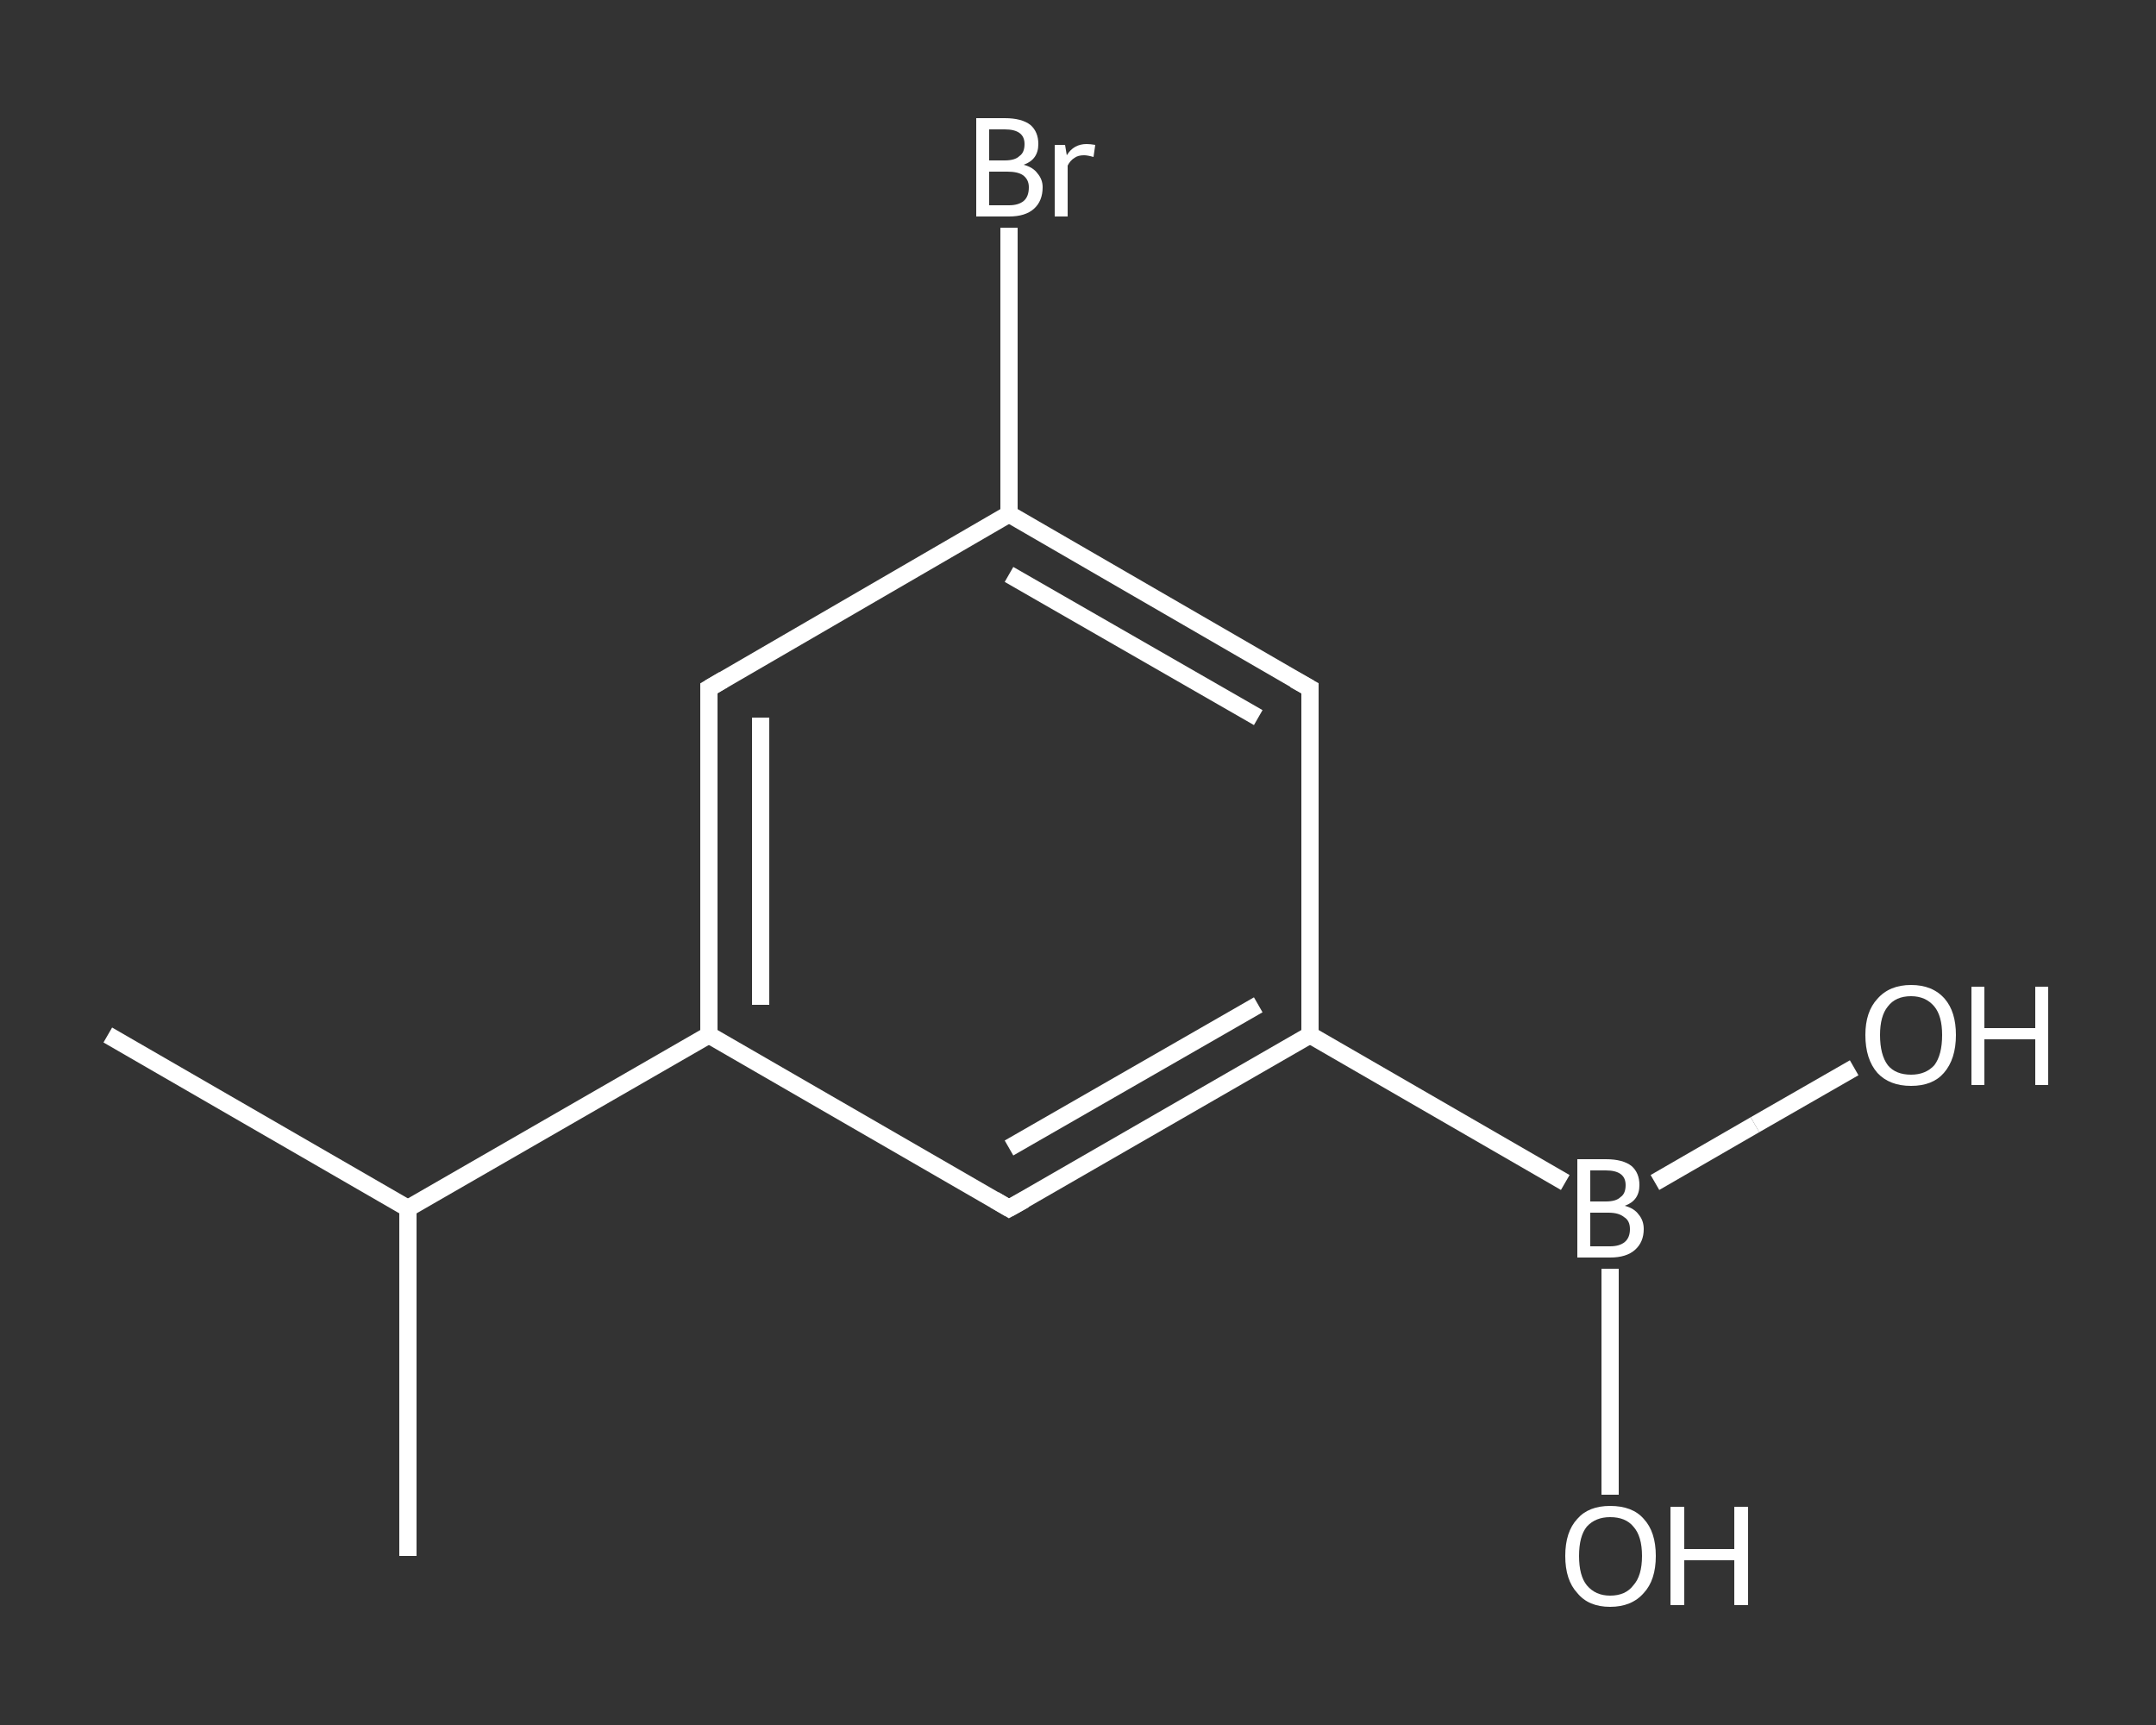 <?xml version='1.0' encoding='iso-8859-1'?>
<svg version='1.1' baseProfile='full'
              xmlns='http://www.w3.org/2000/svg'
                      xmlns:rdkit='http://www.rdkit.org/xml'
                      xmlns:xlink='http://www.w3.org/1999/xlink'
                  xml:space='preserve'
width='250px' height='200px' viewBox='0 0 250 200'>
<rect x="0" y="0" width="250" height="200" fill="#333333" stroke="none"/>
<!-- END OF HEADER -->
<rect style='opacity:1.0;fill:transparent;stroke:none' width='250.0' height='200.0' x='0.0' y='0.0'> </rect>
<path class='bond-0 atom-0 atom-1' d='M 12.5,120.0 L 47.3,140.1' style='fill:none;fill-rule:evenodd;stroke:#FFFFFF;stroke-width:2.0px;stroke-linecap:butt;stroke-linejoin:miter;stroke-opacity:1' />
<path class='bond-1 atom-1 atom-2' d='M 47.3,140.1 L 47.3,180.4' style='fill:none;fill-rule:evenodd;stroke:#FFFFFF;stroke-width:2.0px;stroke-linecap:butt;stroke-linejoin:miter;stroke-opacity:1' />
<path class='bond-2 atom-1 atom-3' d='M 47.3,140.1 L 82.2,120.0' style='fill:none;fill-rule:evenodd;stroke:#FFFFFF;stroke-width:2.0px;stroke-linecap:butt;stroke-linejoin:miter;stroke-opacity:1' />
<path class='bond-3 atom-3 atom-4' d='M 82.2,120.0 L 82.2,79.8' style='fill:none;fill-rule:evenodd;stroke:#FFFFFF;stroke-width:2.0px;stroke-linecap:butt;stroke-linejoin:miter;stroke-opacity:1' />
<path class='bond-3 atom-3 atom-4' d='M 88.2,116.5 L 88.2,83.2' style='fill:none;fill-rule:evenodd;stroke:#FFFFFF;stroke-width:2.0px;stroke-linecap:butt;stroke-linejoin:miter;stroke-opacity:1' />
<path class='bond-4 atom-4 atom-5' d='M 82.2,79.8 L 117.0,59.6' style='fill:none;fill-rule:evenodd;stroke:#FFFFFF;stroke-width:2.0px;stroke-linecap:butt;stroke-linejoin:miter;stroke-opacity:1' />
<path class='bond-5 atom-5 atom-6' d='M 117.0,59.6 L 117.0,43.0' style='fill:none;fill-rule:evenodd;stroke:#FFFFFF;stroke-width:2.0px;stroke-linecap:butt;stroke-linejoin:miter;stroke-opacity:1' />
<path class='bond-5 atom-5 atom-6' d='M 117.0,43.0 L 117.0,26.4' style='fill:none;fill-rule:evenodd;stroke:#FFFFFF;stroke-width:2.0px;stroke-linecap:butt;stroke-linejoin:miter;stroke-opacity:1' />
<path class='bond-6 atom-5 atom-7' d='M 117.0,59.6 L 151.9,79.8' style='fill:none;fill-rule:evenodd;stroke:#FFFFFF;stroke-width:2.0px;stroke-linecap:butt;stroke-linejoin:miter;stroke-opacity:1' />
<path class='bond-6 atom-5 atom-7' d='M 117.0,66.6 L 145.9,83.2' style='fill:none;fill-rule:evenodd;stroke:#FFFFFF;stroke-width:2.0px;stroke-linecap:butt;stroke-linejoin:miter;stroke-opacity:1' />
<path class='bond-7 atom-7 atom-8' d='M 151.9,79.8 L 151.9,120.0' style='fill:none;fill-rule:evenodd;stroke:#FFFFFF;stroke-width:2.0px;stroke-linecap:butt;stroke-linejoin:miter;stroke-opacity:1' />
<path class='bond-8 atom-8 atom-9' d='M 151.9,120.0 L 181.5,137.1' style='fill:none;fill-rule:evenodd;stroke:#FFFFFF;stroke-width:2.0px;stroke-linecap:butt;stroke-linejoin:miter;stroke-opacity:1' />
<path class='bond-9 atom-9 atom-10' d='M 186.7,147.1 L 186.7,160.2' style='fill:none;fill-rule:evenodd;stroke:#FFFFFF;stroke-width:2.0px;stroke-linecap:butt;stroke-linejoin:miter;stroke-opacity:1' />
<path class='bond-9 atom-9 atom-10' d='M 186.7,160.2 L 186.7,173.3' style='fill:none;fill-rule:evenodd;stroke:#FFFFFF;stroke-width:2.0px;stroke-linecap:butt;stroke-linejoin:miter;stroke-opacity:1' />
<path class='bond-10 atom-9 atom-11' d='M 191.9,137.1 L 203.5,130.4' style='fill:none;fill-rule:evenodd;stroke:#FFFFFF;stroke-width:2.0px;stroke-linecap:butt;stroke-linejoin:miter;stroke-opacity:1' />
<path class='bond-10 atom-9 atom-11' d='M 203.5,130.4 L 215.0,123.8' style='fill:none;fill-rule:evenodd;stroke:#FFFFFF;stroke-width:2.0px;stroke-linecap:butt;stroke-linejoin:miter;stroke-opacity:1' />
<path class='bond-11 atom-8 atom-12' d='M 151.9,120.0 L 117.0,140.1' style='fill:none;fill-rule:evenodd;stroke:#FFFFFF;stroke-width:2.0px;stroke-linecap:butt;stroke-linejoin:miter;stroke-opacity:1' />
<path class='bond-11 atom-8 atom-12' d='M 145.9,116.5 L 117.0,133.1' style='fill:none;fill-rule:evenodd;stroke:#FFFFFF;stroke-width:2.0px;stroke-linecap:butt;stroke-linejoin:miter;stroke-opacity:1' />
<path class='bond-12 atom-12 atom-3' d='M 117.0,140.1 L 82.2,120.0' style='fill:none;fill-rule:evenodd;stroke:#FFFFFF;stroke-width:2.0px;stroke-linecap:butt;stroke-linejoin:miter;stroke-opacity:1' />
<path d='M 82.2,81.8 L 82.2,79.8 L 83.9,78.8' style='fill:none;stroke:#FFFFFF;stroke-width:2.0px;stroke-linecap:butt;stroke-linejoin:miter;stroke-opacity:1;' />
<path d='M 150.1,78.8 L 151.9,79.8 L 151.9,81.8' style='fill:none;stroke:#FFFFFF;stroke-width:2.0px;stroke-linecap:butt;stroke-linejoin:miter;stroke-opacity:1;' />
<path d='M 118.8,139.1 L 117.0,140.1 L 115.3,139.1' style='fill:none;stroke:#FFFFFF;stroke-width:2.0px;stroke-linecap:butt;stroke-linejoin:miter;stroke-opacity:1;' />
<path class='atom-6' d='M 118.7 19.1
Q 119.8 19.4, 120.3 20.1
Q 120.9 20.8, 120.9 21.7
Q 120.9 23.3, 119.9 24.2
Q 118.9 25.1, 117.0 25.1
L 113.2 25.1
L 113.2 13.7
L 116.5 13.7
Q 118.5 13.7, 119.5 14.5
Q 120.4 15.3, 120.4 16.7
Q 120.4 18.5, 118.7 19.1
M 114.7 15.0
L 114.7 18.6
L 116.5 18.6
Q 117.7 18.6, 118.2 18.1
Q 118.8 17.7, 118.8 16.7
Q 118.8 15.0, 116.5 15.0
L 114.7 15.0
M 117.0 23.8
Q 118.1 23.8, 118.7 23.3
Q 119.3 22.8, 119.3 21.7
Q 119.3 20.8, 118.6 20.3
Q 118.0 19.9, 116.8 19.9
L 114.7 19.9
L 114.7 23.8
L 117.0 23.8
' fill='#FFFFFF'/>
<path class='atom-6' d='M 123.5 16.8
L 123.7 18.0
Q 124.5 16.7, 126.0 16.7
Q 126.4 16.7, 127.0 16.8
L 126.8 18.2
Q 126.1 18.0, 125.7 18.0
Q 125.0 18.0, 124.6 18.3
Q 124.1 18.6, 123.8 19.2
L 123.8 25.1
L 122.3 25.1
L 122.3 16.8
L 123.5 16.8
' fill='#FFFFFF'/>
<path class='atom-9' d='M 188.4 139.8
Q 189.5 140.1, 190.0 140.8
Q 190.6 141.5, 190.6 142.5
Q 190.6 144.0, 189.6 144.9
Q 188.6 145.8, 186.7 145.8
L 182.9 145.8
L 182.9 134.4
L 186.2 134.4
Q 188.2 134.4, 189.2 135.2
Q 190.1 136.0, 190.1 137.4
Q 190.1 139.2, 188.4 139.8
M 184.4 135.7
L 184.4 139.3
L 186.2 139.3
Q 187.4 139.3, 187.9 138.8
Q 188.5 138.4, 188.5 137.4
Q 188.5 135.7, 186.2 135.7
L 184.4 135.7
M 186.7 144.5
Q 187.8 144.5, 188.4 144.0
Q 189.0 143.5, 189.0 142.5
Q 189.0 141.5, 188.3 141.1
Q 187.7 140.6, 186.5 140.6
L 184.4 140.6
L 184.4 144.5
L 186.7 144.5
' fill='#FFFFFF'/>
<path class='atom-10' d='M 181.5 180.4
Q 181.5 177.6, 182.9 176.1
Q 184.2 174.6, 186.7 174.6
Q 189.3 174.6, 190.6 176.1
Q 192.0 177.6, 192.0 180.4
Q 192.0 183.2, 190.6 184.7
Q 189.2 186.3, 186.7 186.3
Q 184.2 186.3, 182.9 184.7
Q 181.5 183.2, 181.5 180.4
M 186.7 185.0
Q 188.5 185.0, 189.4 183.8
Q 190.4 182.7, 190.4 180.4
Q 190.4 178.1, 189.4 177.0
Q 188.5 175.9, 186.7 175.9
Q 185.0 175.9, 184.0 177.0
Q 183.1 178.1, 183.1 180.4
Q 183.1 182.7, 184.0 183.8
Q 185.0 185.0, 186.7 185.0
' fill='#FFFFFF'/>
<path class='atom-10' d='M 193.7 174.7
L 195.3 174.7
L 195.3 179.6
L 201.1 179.6
L 201.1 174.7
L 202.7 174.7
L 202.7 186.1
L 201.1 186.1
L 201.1 180.9
L 195.3 180.9
L 195.3 186.1
L 193.7 186.1
L 193.7 174.7
' fill='#FFFFFF'/>
<path class='atom-11' d='M 216.3 120.0
Q 216.3 117.3, 217.7 115.8
Q 219.1 114.2, 221.6 114.2
Q 224.1 114.2, 225.5 115.8
Q 226.8 117.3, 226.8 120.0
Q 226.8 122.8, 225.4 124.4
Q 224.1 125.9, 221.6 125.9
Q 219.1 125.9, 217.7 124.4
Q 216.3 122.8, 216.3 120.0
M 221.6 124.6
Q 223.3 124.6, 224.3 123.5
Q 225.2 122.3, 225.2 120.0
Q 225.2 117.8, 224.3 116.7
Q 223.3 115.5, 221.6 115.5
Q 219.8 115.5, 218.9 116.7
Q 218.0 117.8, 218.0 120.0
Q 218.0 122.3, 218.9 123.5
Q 219.8 124.6, 221.6 124.6
' fill='#FFFFFF'/>
<path class='atom-11' d='M 228.6 114.4
L 230.1 114.4
L 230.1 119.2
L 236.0 119.2
L 236.0 114.4
L 237.5 114.4
L 237.5 125.8
L 236.0 125.8
L 236.0 120.5
L 230.1 120.5
L 230.1 125.8
L 228.6 125.8
L 228.6 114.4
' fill='#FFFFFF'/>
</svg>
